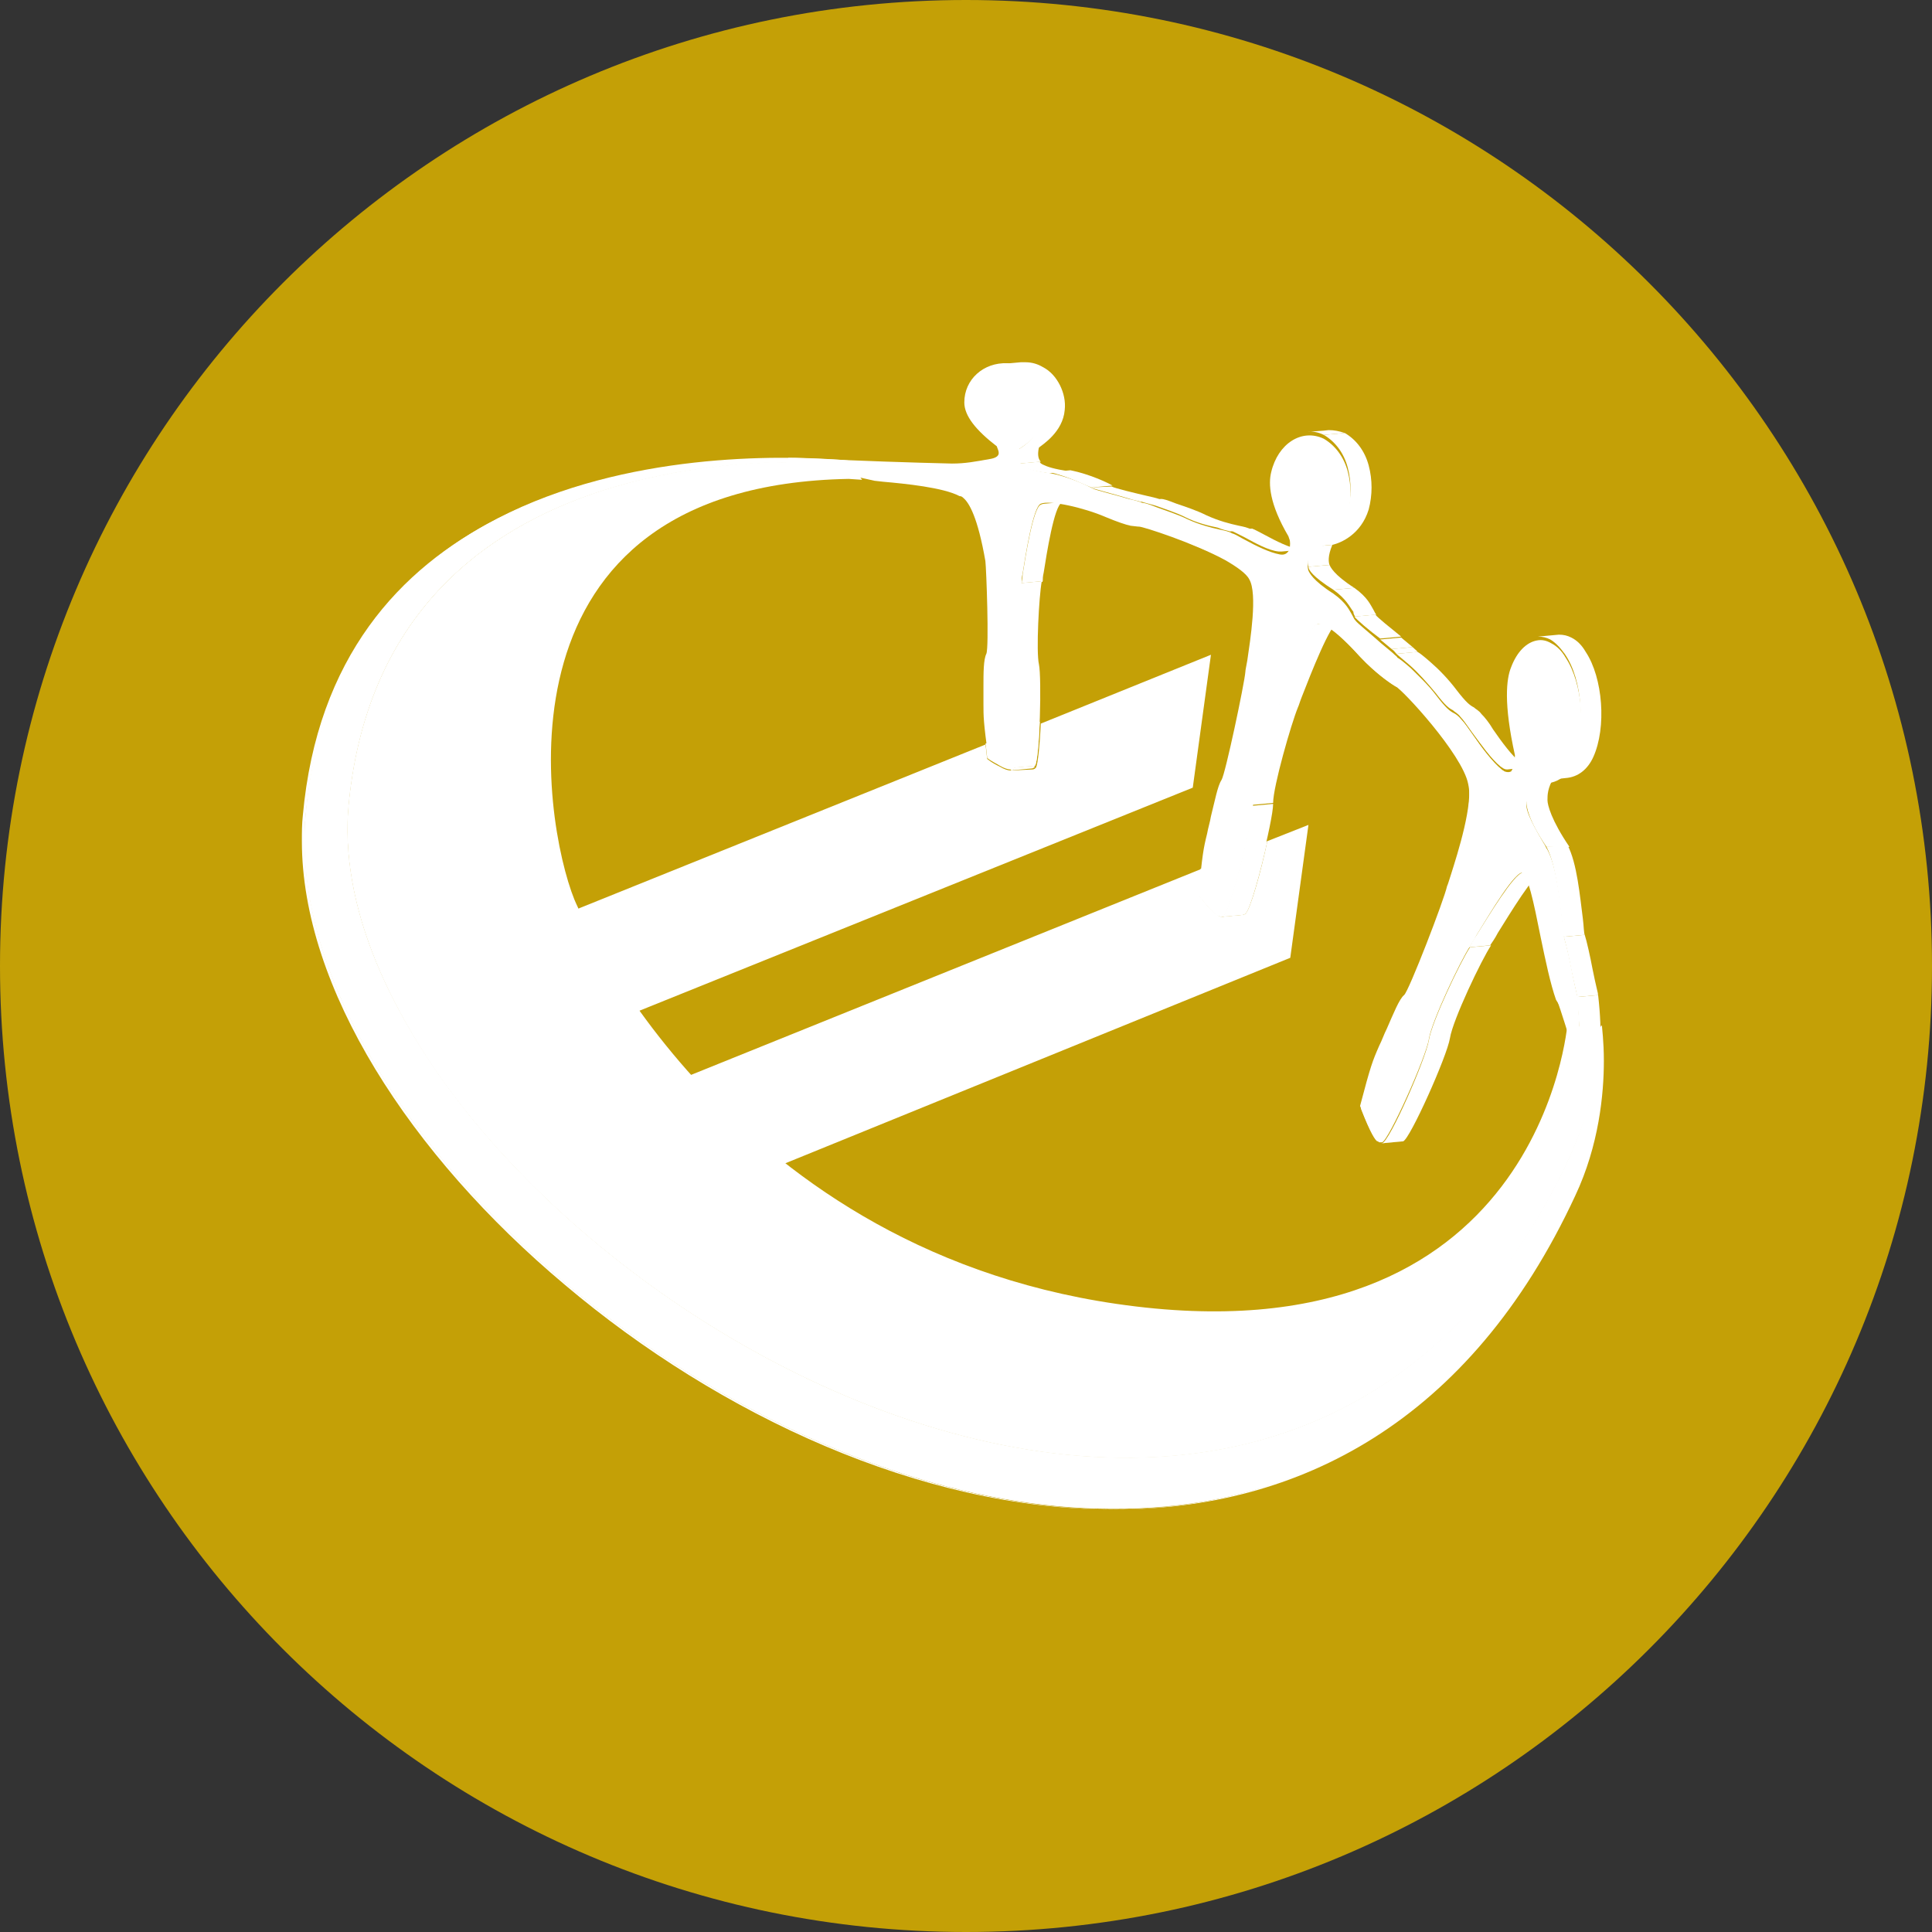 <svg width="32" height="32" viewBox="0 0 32 32" fill="none" xmlns="http://www.w3.org/2000/svg">
<rect x="0" y="0" width="32" height="32" fill="#333333" stroke="none"/>
<path d="M16 32C24.837 32 32 24.837 32 16C32 7.163 24.837 0 16 0C7.163 0 0 7.163 0 16C0 24.837 7.163 32 16 32Z" fill="#C4A006"/>
<path d="M17.081 12.729L16.733 12.761C16.765 12.761 16.78 12.745 16.796 12.729L17.145 12.697C17.129 12.713 17.113 12.729 17.081 12.729Z" fill="white"/>
<path d="M16.907 9.658L17.255 9.626C17.208 9.879 17.16 10.797 17.208 11.003C17.255 11.225 17.223 12.555 17.144 12.682L16.796 12.713C16.875 12.587 16.907 11.257 16.859 11.035C16.796 10.829 16.843 9.911 16.907 9.658Z" fill="white"/>
<path d="M16.859 7.441L17.208 7.409C17.176 7.552 17.208 7.615 17.239 7.647L16.891 7.678C16.859 7.647 16.828 7.583 16.859 7.441Z" fill="white"/>
<path d="M17.302 8.343L17.651 8.312C17.619 8.312 17.603 8.312 17.587 8.327C17.461 8.375 17.334 9.182 17.287 9.483C17.271 9.547 17.271 9.594 17.271 9.626L16.922 9.657C16.922 9.626 16.938 9.578 16.938 9.515C16.986 9.214 17.112 8.407 17.239 8.359C17.239 8.359 17.271 8.343 17.302 8.343Z" fill="white"/>
<path d="M16.875 7.678L17.223 7.647C17.223 7.663 17.239 7.678 17.271 7.694C17.334 7.726 17.461 7.773 17.714 7.805L17.366 7.837C17.113 7.805 16.986 7.758 16.922 7.726C16.907 7.694 16.891 7.678 16.875 7.678Z" fill="white"/>
<path d="M16.558 6.032L16.907 6C16.938 6 16.97 6 16.986 6C17.096 6 17.192 6.032 17.271 6.079C17.397 6.143 17.492 6.253 17.556 6.38C17.619 6.507 17.651 6.649 17.635 6.792C17.603 7.156 17.271 7.362 17.192 7.425L16.843 7.457C16.938 7.409 17.271 7.188 17.287 6.823C17.302 6.681 17.271 6.538 17.207 6.412C17.144 6.285 17.033 6.174 16.922 6.111C16.827 6.063 16.732 6.032 16.637 6.032C16.622 6.032 16.59 6.032 16.558 6.032Z" fill="white"/>
<path d="M17.382 7.821L17.73 7.789C18.047 7.853 18.348 7.995 18.427 8.043L18.078 8.074C17.983 8.043 17.683 7.884 17.382 7.821Z" fill="white"/>
<path d="M18.062 8.074L18.411 8.058C18.474 8.09 18.807 8.169 19.012 8.217C19.155 8.248 19.203 8.264 19.234 8.28L18.886 8.312C18.87 8.296 18.807 8.296 18.664 8.248C18.458 8.185 18.142 8.106 18.062 8.074Z" fill="white"/>
<path d="M18.886 8.296L19.234 8.264C19.266 8.264 19.329 8.28 19.487 8.343C19.63 8.391 19.82 8.454 19.978 8.533C20.184 8.628 20.374 8.676 20.517 8.707C20.596 8.723 20.675 8.739 20.722 8.771L20.374 8.802C20.311 8.787 20.247 8.771 20.168 8.739C20.01 8.707 19.82 8.66 19.63 8.565C19.472 8.486 19.266 8.422 19.139 8.375C18.965 8.327 18.902 8.312 18.886 8.296Z" fill="white"/>
<path d="M20.58 15.152L20.232 15.183L20.264 15.167C20.374 15.072 20.739 13.632 20.739 13.347L21.087 13.315C21.087 13.584 20.723 15.041 20.612 15.136L20.58 15.152Z" fill="white"/>
<path d="M21.578 9.103L21.229 9.135H21.182C21.008 9.119 20.786 8.992 20.612 8.898C20.517 8.85 20.453 8.818 20.39 8.787L20.738 8.755C20.786 8.771 20.865 8.818 20.96 8.866C21.134 8.961 21.356 9.072 21.53 9.103H21.578Z" fill="white"/>
<path d="M21.72 9.056L22.068 9.024C21.989 9.214 22.005 9.309 22.021 9.357L21.673 9.388C21.657 9.341 21.641 9.246 21.72 9.056Z" fill="white"/>
<path d="M21.815 10.338L22.163 10.307C22.037 10.322 21.704 11.178 21.562 11.542C21.53 11.621 21.514 11.684 21.498 11.716C21.387 11.985 21.087 13.03 21.087 13.299L20.738 13.331C20.738 13.046 21.023 12.017 21.15 11.748C21.166 11.716 21.197 11.652 21.213 11.573C21.356 11.209 21.688 10.354 21.815 10.338Z" fill="white"/>
<path d="M21.672 9.388L22.021 9.357C22.037 9.388 22.084 9.515 22.432 9.737L22.084 9.768C21.736 9.547 21.672 9.436 21.672 9.388Z" fill="white"/>
<path d="M21.657 7.156C21.768 7.14 21.894 7.14 22.005 7.124C22.1 7.124 22.179 7.14 22.274 7.172L21.926 7.203C21.831 7.156 21.736 7.14 21.657 7.156Z" fill="white"/>
<path d="M24.348 15.69L24.697 15.658C24.538 15.896 24.063 16.893 24.016 17.194C23.968 17.495 23.351 18.872 23.24 18.904L22.892 18.936C23.018 18.904 23.62 17.527 23.667 17.226C23.715 16.925 24.19 15.928 24.348 15.69Z" fill="white"/>
<path d="M23.224 18.904L22.891 18.936H22.875C22.971 18.92 23.113 18.92 23.224 18.904Z" fill="white"/>
<path d="M22.084 9.768L22.432 9.737C22.654 9.895 22.701 10.022 22.749 10.101C22.765 10.133 22.781 10.164 22.797 10.18L22.448 10.212C22.432 10.196 22.416 10.164 22.416 10.133C22.353 10.053 22.306 9.927 22.084 9.768Z" fill="white"/>
<path d="M21.926 7.203L22.274 7.172C22.464 7.282 22.607 7.472 22.67 7.71C22.733 7.947 22.733 8.201 22.67 8.438C22.544 8.85 22.211 8.992 22.069 9.024L21.72 9.056C21.863 9.008 22.195 8.882 22.322 8.47C22.385 8.232 22.385 7.979 22.322 7.742C22.259 7.504 22.116 7.314 21.926 7.203Z" fill="white"/>
<path d="M22.433 10.212L22.781 10.18C22.813 10.228 23.034 10.402 23.208 10.544L22.86 10.576C22.686 10.449 22.464 10.259 22.433 10.212Z" fill="white"/>
<path d="M22.86 10.592L23.208 10.56L23.398 10.718L23.05 10.75" fill="white"/>
<path d="M23.05 10.75L23.398 10.718C23.446 10.766 23.477 10.782 23.477 10.798L23.129 10.829C23.113 10.813 23.097 10.782 23.05 10.75Z" fill="white"/>
<path d="M25.314 12.713C25.203 12.729 25.077 12.729 24.966 12.745C24.95 12.745 24.934 12.745 24.903 12.729L24.855 12.697C24.697 12.571 24.523 12.318 24.38 12.127C24.301 12.017 24.238 11.922 24.19 11.874C24.143 11.811 24.095 11.795 24.064 11.763C24 11.732 23.937 11.684 23.779 11.478C23.636 11.304 23.478 11.13 23.351 11.019C23.224 10.908 23.161 10.861 23.129 10.829L23.478 10.797C23.509 10.813 23.573 10.861 23.699 10.972C23.826 11.082 23.984 11.241 24.127 11.431C24.285 11.637 24.349 11.684 24.412 11.716C24.444 11.748 24.491 11.763 24.538 11.827C24.586 11.874 24.665 11.969 24.729 12.08C24.871 12.286 25.045 12.523 25.203 12.65L25.251 12.682C25.283 12.713 25.299 12.713 25.314 12.713Z" fill="white"/>
<path d="M25.219 14.455L25.567 14.423C25.425 14.439 24.997 15.152 24.808 15.453C24.76 15.547 24.712 15.611 24.681 15.658L24.332 15.69C24.364 15.643 24.396 15.579 24.459 15.484C24.649 15.183 25.077 14.471 25.219 14.455Z" fill="white"/>
<path d="M25.393 12.903L25.742 12.872C25.631 13.046 25.631 13.172 25.631 13.252C25.631 13.331 25.694 13.584 25.995 14.027H25.615C25.314 13.584 25.282 13.363 25.282 13.283C25.267 13.204 25.282 13.078 25.393 12.903Z" fill="white"/>
<path d="M25.615 14.027L25.963 13.996C26.122 14.297 26.169 14.851 26.217 15.215C26.233 15.342 26.233 15.453 26.248 15.484L25.9 15.516C25.884 15.484 25.884 15.373 25.869 15.247C25.821 14.883 25.773 14.328 25.615 14.027Z" fill="white"/>
<path d="M25.9 15.516L26.248 15.484C26.28 15.579 26.343 15.864 26.375 16.038C26.438 16.355 26.47 16.45 26.47 16.482L26.122 16.513C26.122 16.482 26.09 16.371 26.027 16.07C25.995 15.896 25.932 15.611 25.9 15.516Z" fill="white"/>
<path d="M26.122 16.513L26.47 16.482C26.549 17.163 26.486 17.511 26.502 17.669L26.201 17.764C26.185 17.352 26.153 16.925 26.122 16.513Z" fill="white"/>
<path d="M25.472 10.544L25.82 10.512C25.9 10.512 25.963 10.528 26.026 10.56C26.121 10.607 26.201 10.687 26.264 10.797C26.549 11.225 26.612 12.048 26.39 12.539C26.296 12.745 26.137 12.872 25.931 12.887C25.82 12.903 25.694 12.903 25.583 12.919C25.773 12.903 25.947 12.793 26.042 12.571C26.264 12.08 26.216 11.257 25.916 10.829C25.836 10.718 25.757 10.639 25.678 10.592C25.615 10.56 25.551 10.544 25.472 10.544Z" fill="white"/>
<path d="M26.201 17.764C26.137 17.717 25.979 17.099 25.773 16.513C25.678 16.244 25.599 15.848 25.52 15.468C25.425 15.009 25.314 14.487 25.235 14.455C25.108 14.392 24.665 15.152 24.459 15.484C24.412 15.579 24.364 15.643 24.348 15.674C24.19 15.912 23.715 16.909 23.667 17.21C23.62 17.511 23.002 18.888 22.892 18.92H22.844C22.765 18.873 22.67 18.683 22.527 18.318C22.702 17.653 22.733 17.574 22.844 17.321C22.892 17.226 22.923 17.131 22.971 17.036C23.082 16.783 23.177 16.545 23.256 16.482C23.335 16.418 23.921 14.898 23.968 14.677C23.984 14.645 24 14.582 24.032 14.487C24.142 14.138 24.412 13.299 24.317 12.935C24.222 12.476 23.24 11.431 23.161 11.383C23.161 11.383 23.145 11.383 23.113 11.368C23.002 11.304 22.765 11.13 22.543 10.893C22.353 10.687 22.147 10.481 21.989 10.386C21.926 10.354 21.878 10.338 21.831 10.338C21.704 10.338 21.372 11.209 21.229 11.573C21.197 11.653 21.182 11.716 21.166 11.748C21.055 12.017 20.754 13.046 20.754 13.331C20.754 13.6 20.39 15.057 20.279 15.152C20.247 15.168 20.216 15.168 20.184 15.152C20.105 15.104 20.01 14.993 19.852 14.803C19.915 14.154 19.931 14.059 19.994 13.806C20.01 13.711 20.042 13.616 20.057 13.521C20.121 13.268 20.168 13.014 20.232 12.919C20.295 12.824 20.612 11.32 20.627 11.13C20.627 11.098 20.643 11.035 20.659 10.94C20.707 10.608 20.833 9.832 20.691 9.594C20.643 9.499 20.485 9.388 20.295 9.278C19.772 8.993 18.933 8.723 18.87 8.723C18.87 8.723 18.838 8.723 18.727 8.708C18.648 8.692 18.506 8.644 18.316 8.565C17.952 8.407 17.382 8.28 17.239 8.343C17.112 8.391 16.986 9.198 16.938 9.499C16.922 9.563 16.922 9.61 16.922 9.642C16.875 9.895 16.827 10.813 16.875 11.019C16.922 11.241 16.891 12.571 16.812 12.698C16.78 12.729 16.732 12.761 16.574 12.666C16.527 12.634 16.447 12.603 16.368 12.539C16.289 11.953 16.289 11.874 16.289 11.653C16.289 11.573 16.289 11.478 16.289 11.383C16.289 11.146 16.289 10.924 16.337 10.829C16.384 10.718 16.337 9.42 16.321 9.293C16.194 8.565 16.052 8.328 15.957 8.248C15.941 8.233 15.925 8.217 15.893 8.217C15.624 8.074 14.991 8.011 14.627 7.979L14.484 7.963C13.993 7.853 13.487 7.742 13.059 7.663V7.583C13.075 7.583 13.217 7.583 13.566 7.599C14.152 7.631 15.117 7.663 15.767 7.678C15.988 7.678 16.147 7.647 16.416 7.599C16.495 7.583 16.542 7.552 16.542 7.504C16.542 7.457 16.511 7.409 16.511 7.393C16.162 7.124 15.972 6.887 15.972 6.665C15.972 6.285 16.289 6 16.685 6.016C16.796 6.016 16.891 6.048 16.97 6.095C17.097 6.158 17.192 6.269 17.255 6.396C17.318 6.523 17.35 6.665 17.334 6.808C17.302 7.172 16.97 7.378 16.875 7.441C16.843 7.583 16.875 7.647 16.907 7.678C16.907 7.678 16.922 7.71 16.954 7.726C17.017 7.758 17.144 7.805 17.397 7.837C17.714 7.9 18.015 8.043 18.094 8.09C18.157 8.122 18.49 8.201 18.696 8.264C18.838 8.296 18.886 8.312 18.917 8.328C18.949 8.328 19.012 8.343 19.171 8.407C19.297 8.454 19.503 8.518 19.662 8.597C19.867 8.692 20.057 8.739 20.2 8.771C20.279 8.787 20.358 8.803 20.406 8.834C20.469 8.85 20.532 8.898 20.627 8.945C20.802 9.04 21.023 9.151 21.197 9.183C21.277 9.198 21.324 9.167 21.356 9.103C21.372 9.04 21.372 8.961 21.356 8.929L21.34 8.882C21.023 8.343 21.007 8.011 21.055 7.821C21.166 7.346 21.562 7.093 21.926 7.267C22.116 7.378 22.258 7.568 22.322 7.805C22.385 8.043 22.385 8.296 22.322 8.533C22.195 8.945 21.862 9.088 21.72 9.119C21.641 9.309 21.657 9.404 21.672 9.452C21.688 9.483 21.736 9.61 22.084 9.832C22.306 9.99 22.353 10.117 22.401 10.196C22.417 10.228 22.432 10.259 22.448 10.275C22.48 10.323 22.702 10.497 22.876 10.655L23.066 10.813C23.113 10.861 23.145 10.877 23.145 10.893C23.177 10.908 23.24 10.956 23.367 11.067C23.477 11.178 23.652 11.336 23.794 11.526C23.952 11.732 24.016 11.779 24.079 11.811C24.111 11.827 24.158 11.858 24.206 11.922C24.253 11.969 24.317 12.064 24.396 12.175C24.538 12.381 24.712 12.618 24.871 12.745L24.918 12.777C24.966 12.793 24.997 12.793 25.029 12.777C25.077 12.713 25.092 12.571 25.092 12.508C24.902 11.653 24.95 11.241 25.029 11.051C25.124 10.798 25.282 10.639 25.457 10.608C25.536 10.592 25.615 10.608 25.694 10.655C25.789 10.703 25.868 10.782 25.932 10.893C26.217 11.32 26.28 12.128 26.058 12.634C25.932 12.919 25.694 13.03 25.393 12.951C25.282 13.125 25.282 13.252 25.282 13.331C25.282 13.41 25.314 13.537 25.567 13.964C25.583 13.98 25.615 14.059 25.631 14.075C25.789 14.376 25.837 14.93 25.884 15.294C25.9 15.421 25.9 15.532 25.916 15.563C25.947 15.658 26.011 15.943 26.042 16.118C26.106 16.434 26.137 16.529 26.137 16.561C26.153 16.925 26.185 17.353 26.201 17.764Z" fill="white"/>
<path d="M26.09 17.352C26.106 17.416 26.122 17.479 26.137 17.527C26.122 17.194 26.09 16.846 26.074 16.513C26.074 16.482 25.9 15.69 25.852 15.547C25.837 15.5 25.837 15.389 25.821 15.247C25.789 14.914 25.71 14.376 25.583 14.059C25.456 13.774 25.298 13.711 25.219 13.283C25.187 13.141 25.298 12.951 25.393 12.792C25.567 12.808 25.852 12.872 26.026 12.507C26.232 12.048 26.185 11.288 25.916 10.892C25.852 10.797 25.773 10.718 25.694 10.671C25.631 10.639 25.552 10.623 25.472 10.623C25.314 10.655 25.156 10.797 25.076 11.035C24.997 11.225 24.95 11.605 25.14 12.381C25.14 12.412 25.156 12.428 25.156 12.444C25.156 12.507 25.14 12.65 25.108 12.713C25.076 12.777 25.029 12.856 24.934 12.792L24.887 12.761C24.728 12.634 24.538 12.381 24.396 12.175C24.317 12.064 24.253 11.969 24.206 11.922C24.158 11.874 24.127 11.842 24.079 11.827C24.016 11.795 23.952 11.747 23.778 11.526C23.556 11.225 23.192 10.94 23.129 10.892C23.129 10.892 22.986 10.766 22.86 10.655C22.67 10.497 22.464 10.322 22.416 10.275C22.401 10.243 22.385 10.212 22.369 10.18C22.337 10.101 22.29 9.99 22.1 9.863C21.799 9.673 21.657 9.531 21.625 9.42C21.577 9.277 21.625 9.135 21.704 8.961C21.831 8.913 22.163 8.802 22.29 8.422C22.353 8.217 22.353 7.979 22.29 7.773C22.227 7.552 22.1 7.377 21.942 7.298C21.593 7.124 21.213 7.362 21.118 7.805C21.087 7.979 21.102 8.28 21.387 8.787C21.403 8.834 21.466 8.992 21.403 9.119C21.356 9.214 21.308 9.246 21.197 9.23C21.007 9.214 20.786 9.087 20.611 8.992C20.517 8.945 20.453 8.913 20.39 8.882C20.326 8.866 20.263 8.85 20.184 8.818C20.026 8.787 19.836 8.739 19.63 8.644C19.313 8.502 18.886 8.391 18.886 8.391C18.886 8.391 18.775 8.359 18.664 8.327C18.442 8.264 18.126 8.201 18.078 8.169L18.047 8.153C17.951 8.106 17.666 7.963 17.397 7.916C17.176 7.884 17.017 7.852 16.938 7.805C16.907 7.789 16.875 7.757 16.859 7.742C16.811 7.662 16.796 7.504 16.827 7.362C16.891 7.298 17.239 7.124 17.271 6.792C17.287 6.681 17.255 6.554 17.207 6.459C17.144 6.348 17.049 6.253 16.938 6.19C16.859 6.142 16.764 6.127 16.669 6.111C16.305 6.095 16.004 6.364 16.004 6.681C16.004 6.855 16.178 7.092 16.495 7.314C16.542 7.362 16.606 7.425 16.574 7.552C16.558 7.631 16.511 7.694 16.4 7.71C16.131 7.757 15.972 7.789 15.735 7.789C15.101 7.773 14.136 7.742 13.55 7.71C13.851 7.773 14.152 7.837 14.452 7.916L14.595 7.932C14.975 7.963 15.608 8.027 15.877 8.169C15.909 8.185 15.925 8.201 15.941 8.217C16.099 8.343 16.226 8.692 16.337 9.293C16.368 9.436 16.416 10.782 16.352 10.924C16.321 11.003 16.321 11.209 16.321 11.431C16.321 11.51 16.321 11.605 16.321 11.7C16.321 11.922 16.321 11.985 16.384 12.507C16.463 12.571 16.526 12.602 16.574 12.634C16.716 12.713 16.764 12.682 16.764 12.682C16.811 12.602 16.875 11.32 16.811 11.098C16.748 10.845 16.811 9.911 16.859 9.657C16.859 9.626 16.875 9.578 16.875 9.515C16.97 8.913 17.081 8.359 17.207 8.312C17.381 8.248 17.983 8.407 18.316 8.549C18.648 8.676 18.822 8.707 18.838 8.707C18.87 8.692 19.329 8.834 19.725 9.008C19.947 9.103 20.137 9.182 20.279 9.262C20.517 9.388 20.659 9.499 20.706 9.594C20.865 9.863 20.754 10.607 20.691 11.019C20.675 11.114 20.675 11.177 20.659 11.193C20.643 11.336 20.342 12.919 20.247 13.046C20.184 13.125 20.137 13.362 20.073 13.616C20.057 13.711 20.026 13.806 20.01 13.901C19.947 14.138 19.931 14.233 19.867 14.819C20.026 15.025 20.105 15.104 20.168 15.136C20.2 15.152 20.216 15.152 20.232 15.136C20.295 15.072 20.675 13.679 20.675 13.394C20.675 13.093 20.976 12.048 21.087 11.763C21.102 11.732 21.118 11.668 21.15 11.589C21.403 10.94 21.641 10.322 21.783 10.307C21.831 10.307 21.894 10.322 21.957 10.354C22.1 10.433 22.274 10.592 22.527 10.877C22.812 11.177 23.066 11.336 23.113 11.367C23.224 11.415 24.221 12.492 24.317 12.982C24.412 13.378 24.142 14.217 24.016 14.613C23.984 14.692 23.968 14.772 23.968 14.803C23.936 14.962 23.351 16.561 23.24 16.64C23.177 16.703 23.066 16.941 22.971 17.162C22.923 17.257 22.892 17.352 22.844 17.447C22.733 17.685 22.717 17.764 22.543 18.366C22.701 18.777 22.781 18.888 22.812 18.904C22.907 18.888 23.525 17.59 23.572 17.257C23.62 16.941 24.095 15.927 24.269 15.69C24.301 15.658 24.332 15.579 24.38 15.5C24.712 14.93 25.061 14.376 25.203 14.455C25.314 14.518 25.393 14.898 25.52 15.532C25.599 15.912 25.678 16.292 25.773 16.561C25.931 16.798 26.026 17.131 26.09 17.352Z" fill="white"/>
<path d="M9.702 17.099L8.736 15.389L16.32 12.333C16.336 12.397 16.336 12.476 16.352 12.571C16.431 12.634 16.495 12.666 16.558 12.697C16.637 12.745 16.701 12.761 16.732 12.761C16.748 12.761 16.748 12.761 16.764 12.761L17.096 12.745C17.128 12.745 17.144 12.729 17.16 12.713C17.191 12.65 17.223 12.333 17.239 11.985L20.057 10.845L19.756 13.046L9.702 17.099Z" fill="white"/>
<path d="M16.748 12.745C16.764 12.745 16.78 12.729 16.796 12.713L17.144 12.682C17.128 12.697 17.113 12.713 17.081 12.713L16.748 12.745Z" fill="white"/>
<path d="M16.796 12.713C16.828 12.666 16.859 12.397 16.875 12.096L17.223 11.953C17.208 12.302 17.176 12.634 17.144 12.682L16.796 12.713Z" fill="white"/>
<path d="M16.733 12.745C16.701 12.745 16.637 12.729 16.558 12.682C16.511 12.65 16.432 12.618 16.352 12.555C16.337 12.46 16.337 12.381 16.321 12.318L16.368 12.302C16.368 12.349 16.384 12.412 16.384 12.492C16.463 12.539 16.527 12.587 16.574 12.618C16.653 12.666 16.701 12.666 16.733 12.666C16.748 12.666 16.764 12.65 16.764 12.65C16.78 12.618 16.812 12.397 16.828 12.127L16.875 12.112C16.859 12.412 16.828 12.682 16.796 12.729C16.78 12.745 16.78 12.761 16.748 12.761C16.748 12.745 16.733 12.745 16.733 12.745Z" fill="white"/>
<path d="M16.717 12.666C16.685 12.666 16.637 12.65 16.558 12.618C16.511 12.587 16.448 12.555 16.368 12.492C16.368 12.428 16.352 12.365 16.352 12.302L16.812 12.112C16.796 12.381 16.78 12.602 16.748 12.634C16.748 12.666 16.748 12.666 16.717 12.666Z" fill="white"/>
<path d="M11.333 19.949L10.367 18.239L19.899 14.392C19.883 14.502 19.867 14.645 19.851 14.819C19.994 15.009 20.105 15.12 20.184 15.168C20.2 15.183 20.216 15.183 20.247 15.183C20.247 15.183 20.247 15.183 20.263 15.183L20.596 15.152L20.627 15.136C20.706 15.072 20.881 14.455 20.991 13.932L21.672 13.663L21.371 15.864L11.333 19.949Z" fill="white"/>
<path d="M20.248 15.183C20.263 15.183 20.263 15.183 20.279 15.168C20.343 15.12 20.501 14.582 20.612 14.091L20.992 13.932C20.881 14.439 20.707 15.072 20.628 15.136L20.596 15.152L20.248 15.183Z" fill="white"/>
<path d="M20.232 15.183C20.216 15.183 20.2 15.183 20.168 15.168C20.089 15.12 19.994 15.009 19.836 14.819C19.852 14.629 19.868 14.502 19.883 14.392L19.931 14.376C19.915 14.471 19.899 14.613 19.883 14.772C20.042 14.977 20.121 15.057 20.184 15.088C20.2 15.104 20.216 15.104 20.216 15.104C20.232 15.104 20.232 15.104 20.232 15.104C20.279 15.072 20.422 14.598 20.533 14.138L20.596 14.107C20.485 14.582 20.327 15.12 20.263 15.183C20.263 15.168 20.248 15.183 20.232 15.183Z" fill="white"/>
<path d="M20.232 15.088C20.216 15.088 20.216 15.088 20.2 15.072C20.153 15.041 20.058 14.962 19.899 14.756C19.915 14.582 19.931 14.455 19.947 14.36L20.549 14.122C20.438 14.582 20.295 15.057 20.248 15.088H20.232Z" fill="white"/>
<path d="M14.089 7.694C14.089 7.694 6.425 6.807 5.776 13.299C5.095 20.012 20.612 30.288 25.916 19.348C26.549 18.049 26.518 17.067 26.502 17.067C26.439 17.052 26.502 17.115 25.964 16.941C25.964 16.941 25.536 22.625 18.49 21.596C11.872 20.63 9.513 14.898 9.513 14.898C8.99 13.6 8.056 8.042 14.057 7.932L14.279 7.947" fill="white"/>
<path d="M14.088 7.694C14.088 7.694 6.425 6.808 5.776 13.299C5.095 20.012 20.612 30.288 25.916 19.348C26.549 18.049 26.486 17.052 26.502 17.067L26.517 17.036C26.502 17.036 26.707 18.413 26.058 19.807C20.58 31.539 4.398 20.677 5.063 13.489C5.697 6.538 14.231 7.647 14.231 7.647L14.088 7.694Z" fill="white"/>
<path d="M14.088 7.694C14.088 7.694 6.425 6.807 5.776 13.299C5.095 20.012 20.612 30.288 25.916 19.348C26.549 18.049 26.486 17.052 26.502 17.067V17.004C26.486 17.004 26.707 18.413 26.058 19.807C20.58 31.539 4.398 20.677 5.063 13.489C5.697 6.538 14.247 7.662 14.247 7.662L14.088 7.694Z" fill="white"/>
<path d="M14.088 7.694C14.088 7.678 13.74 7.647 13.17 7.647C11.112 7.647 6.267 8.201 5.76 13.299C5.744 13.442 5.744 13.584 5.744 13.727C5.744 18.271 12.616 24.145 18.664 24.145C21.546 24.145 24.253 22.799 25.932 19.348C26.248 18.698 26.391 18.128 26.454 17.717C26.486 17.511 26.502 17.353 26.502 17.242C26.502 17.178 26.502 17.147 26.502 17.115V17.083V17.068H26.486H26.47H26.454V17.083V17.099H26.47V17.02V17.004H26.454L26.438 17.02C26.438 17.036 26.47 17.258 26.47 17.606C26.47 18.144 26.391 18.983 26.011 19.823C24.269 23.559 21.435 25 18.411 25C15.276 25 11.919 23.448 9.354 21.279C6.789 19.126 5 16.355 5 13.933C5 13.79 5 13.648 5.016 13.505C5.491 8.264 10.494 7.615 12.901 7.615C13.297 7.615 13.613 7.631 13.835 7.647C14.057 7.663 14.183 7.678 14.183 7.678V7.663V7.647L14.009 7.663H13.993L14.088 7.694L14.262 7.678V7.663C14.262 7.663 13.756 7.599 12.98 7.599C10.557 7.599 5.554 8.248 5.063 13.505C5.048 13.648 5.048 13.79 5.048 13.933C5.048 18.778 12.188 25 18.474 25C21.498 25 24.348 23.559 26.09 19.807C26.486 18.968 26.565 18.113 26.565 17.574C26.565 17.242 26.533 17.02 26.533 16.988H26.517V17.004H26.502V17.068H26.517V17.052H26.502V17.068C26.502 17.194 26.502 18.128 25.916 19.332C24.238 22.783 21.546 24.113 18.664 24.113C15.64 24.113 12.426 22.641 9.956 20.614C7.47 18.588 5.744 15.991 5.744 13.727C5.744 13.584 5.744 13.442 5.76 13.299C6.267 8.217 11.096 7.663 13.154 7.663C13.724 7.663 14.072 7.71 14.088 7.694Z" fill="white"/>
</svg>
